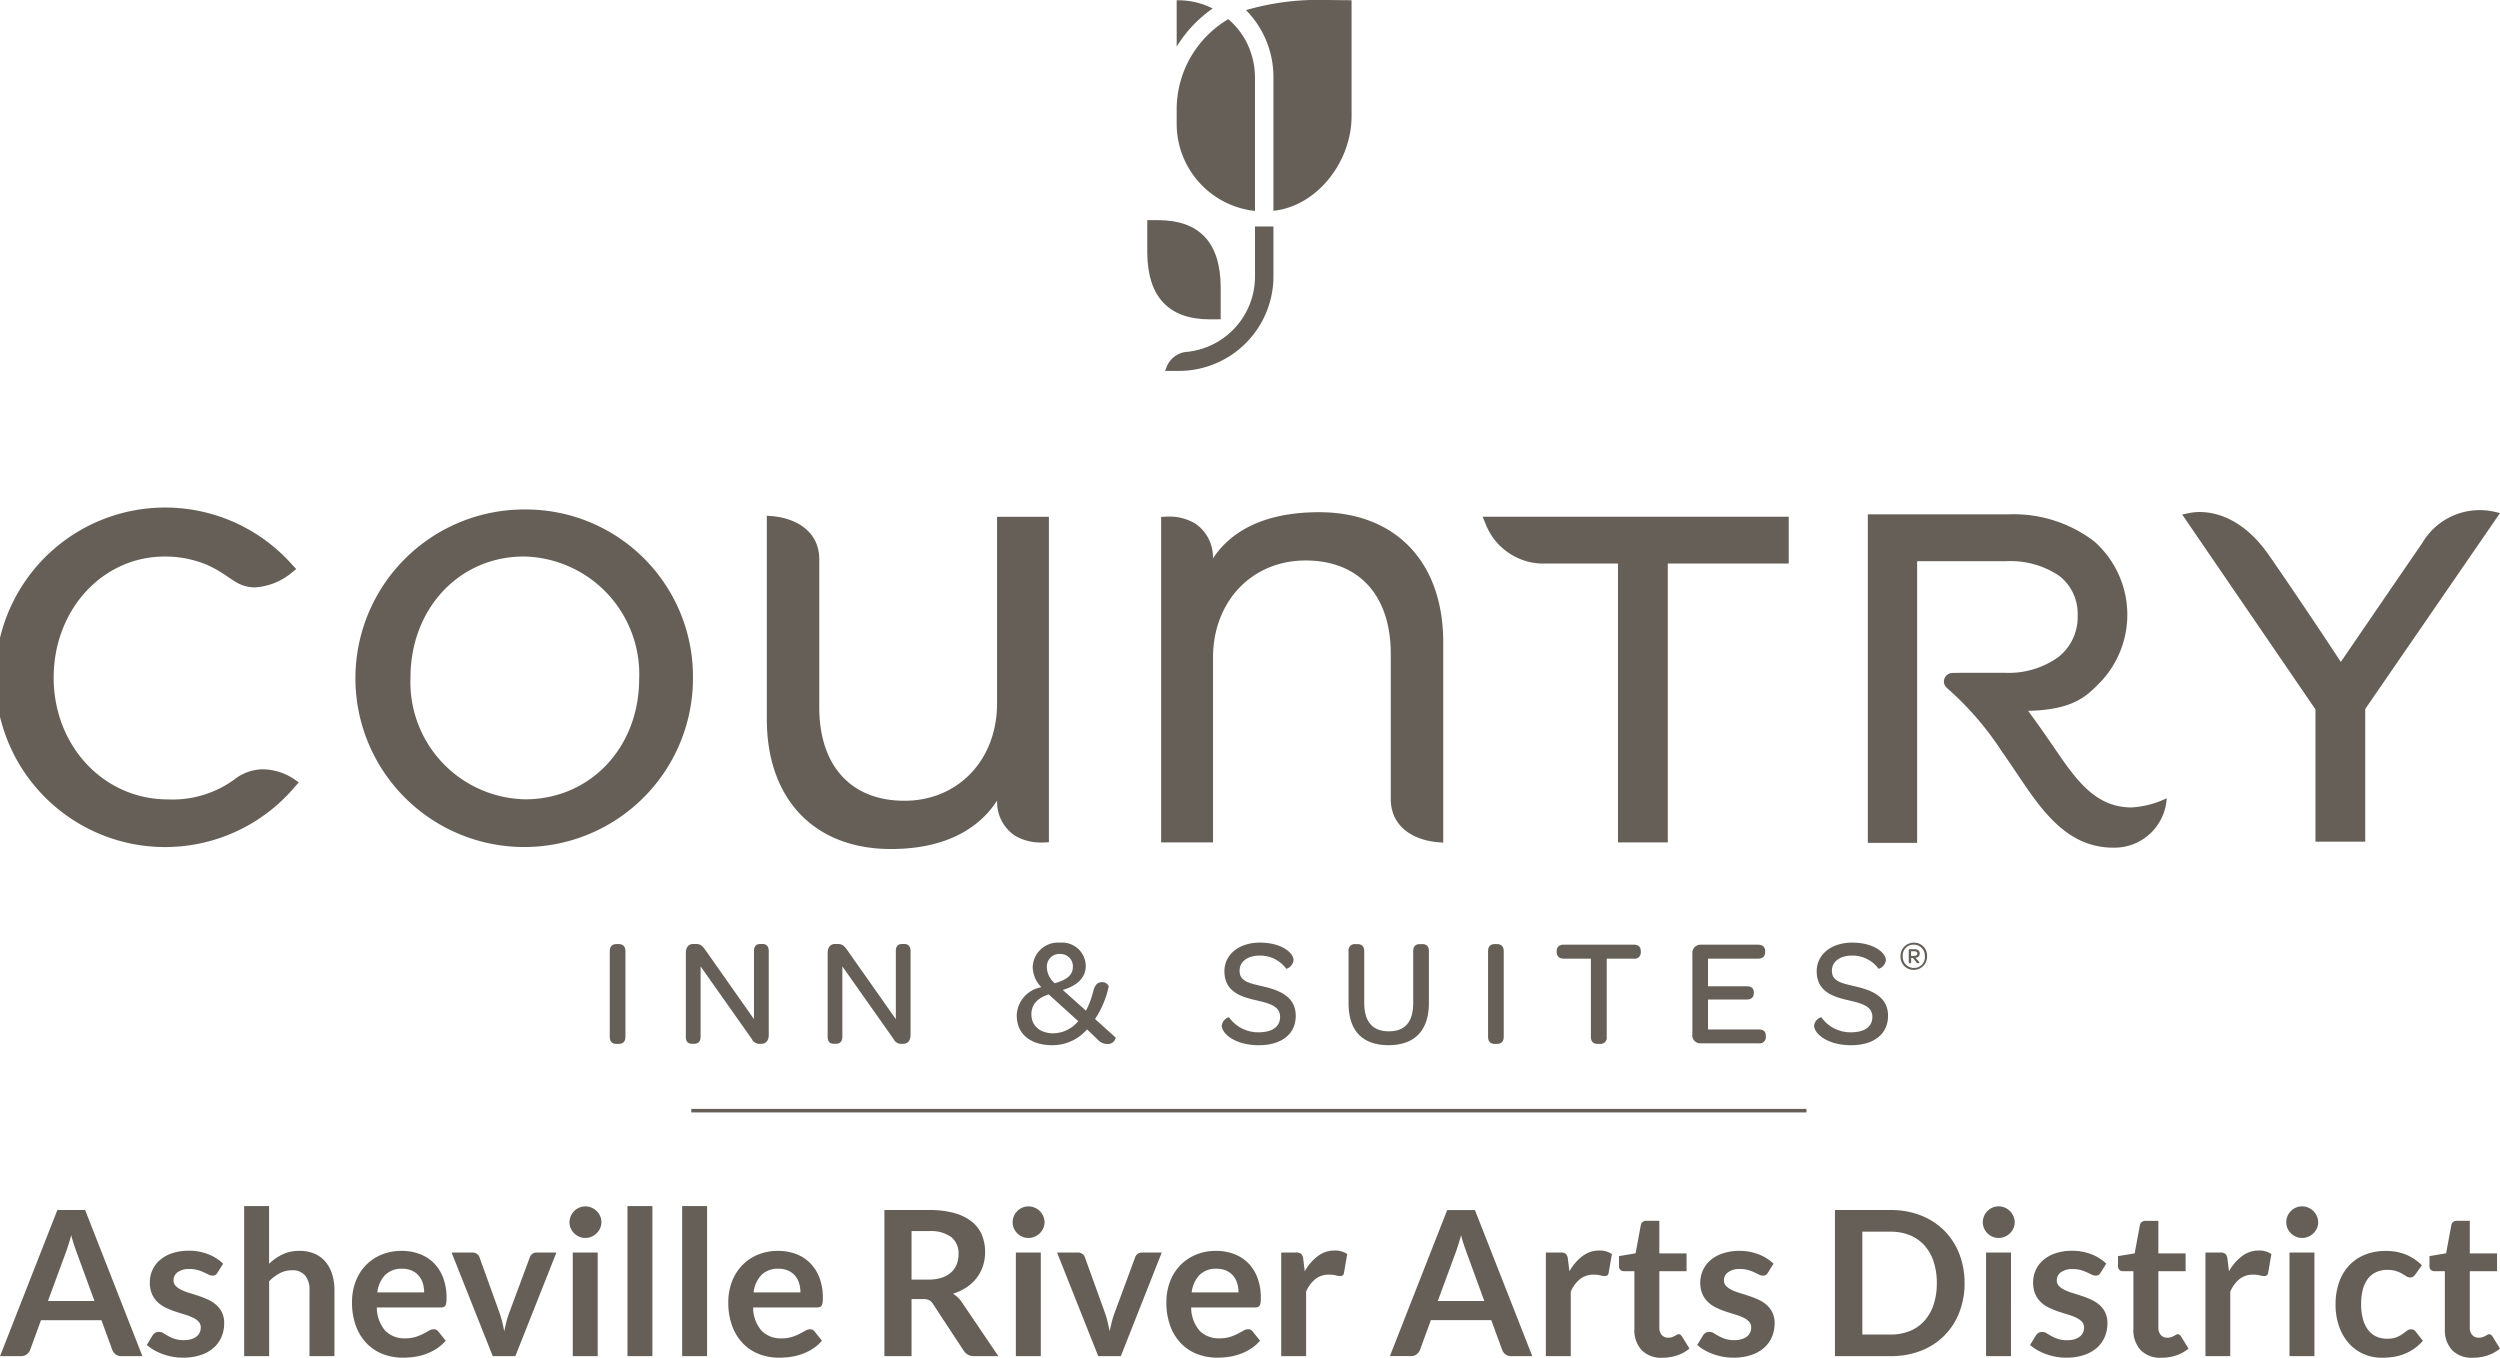 <svg xmlns="http://www.w3.org/2000/svg" width="177.941" height="96.64" viewBox="0 0 177.941 96.64">
  <g id="Group_6579" data-name="Group 6579" transform="translate(5044 -479)">
    <g id="Group_6569" data-name="Group 6569" transform="translate(-5044 479)">
      <path id="Fill-1" d="M316.7,177.034A12.013,12.013,0,1,0,328.642,189,11.892,11.892,0,0,0,316.7,177.034m0,20.63A8.336,8.336,0,0,1,308.536,189c0-4.912,3.472-8.619,8.077-8.619a8.378,8.378,0,0,1,8.2,8.707c0,4.891-3.488,8.576-8.118,8.576" transform="translate(-279.319 -140.771)" fill="#655f57" fill-rule="evenodd"/>
      <path id="Fill-2" d="M300.587,195.525a3.374,3.374,0,0,0-1.9.6,7.456,7.456,0,0,1-4.912,1.545c-4.552,0-8.118-3.806-8.118-8.664,0-4.832,3.47-8.621,7.9-8.621a7.652,7.652,0,0,1,3.052.607,9.061,9.061,0,0,1,1.434.83c.18.119.36.239.54.352a2.624,2.624,0,0,0,1.409.407,4.548,4.548,0,0,0,2.657-1.087l.274-.223-.246-.255a12.083,12.083,0,1,0,.178,15.72l.252-.278-.311-.212a4.094,4.094,0,0,0-2.214-.718" transform="translate(-281.837 -140.772)" fill="#655f57" fill-rule="evenodd"/>
      <path id="Fill-3" d="M377.09,177.952a4.428,4.428,0,0,0,3.969,2.88h5.477v19.845h3.545V180.832h8.607V177.5H376.9l.192.452" transform="translate(-271.374 -140.72)" fill="#655f57" fill-rule="evenodd"/>
      <path id="Fill-4" d="M443.914,177.179a4.74,4.74,0,0,0-5.076,2.25c-1.911,2.778-5.055,7.378-5.79,8.452-.591-.9-2.78-4.223-5.107-7.583-1.858-2.684-3.883-3.086-4.924-3.086a3.719,3.719,0,0,0-.782.078l-.477.1,9.485,13.87v9.414h3.543v-9.445l9.593-13.941-.464-.111" transform="translate(-266.437 -140.768)" fill="#655f57" fill-rule="evenodd"/>
      <path id="Fill-5" d="M347.391,190.811c0,4-2.772,6.911-6.589,6.911-3.8,0-6.064-2.485-6.064-6.647v-10.52c0-2.083-1.749-2.963-3.384-3.092l-.35-.028v14.471c0,5.706,3.384,9.251,8.836,9.251,4.446,0,6.569-1.911,7.557-3.45a2.884,2.884,0,0,0,1.232,2.477,3.591,3.591,0,0,0,1.906.511c.088,0,.164,0,.236-.006l.311-.014V177.509h-3.691v13.3" transform="translate(-276.425 -140.727)" fill="#655f57" fill-rule="evenodd"/>
      <path id="Fill-6" d="M367.53,177.209c-4.448,0-6.569,1.762-7.555,3.3a2.89,2.89,0,0,0-1.238-2.478,3.577,3.577,0,0,0-1.9-.511c-.1,0-.182,0-.244.008l-.305.019V200.71h3.693V187.559c0-4.006,2.77-6.914,6.588-6.914,3.8,0,6.064,2.487,6.064,6.651v10.314c0,2.085,1.747,2.964,3.384,3.09l.35.028V186.462c0-5.705-3.386-9.253-8.836-9.253" transform="translate(-273.643 -140.752)" fill="#655f57" fill-rule="evenodd"/>
      <path id="Fill-7" d="M359.869,165.56c-2.938,0-4.44-1.588-4.47-4.716V158.5l.769,0c2.933,0,4.425,1.584,4.456,4.713l0,2.342-.753.006" transform="translate(-273.74 -142.83)" fill="#655f57" fill-rule="evenodd"/>
      <path id="Fill-8" d="M362.941,158.905v3.5a5.393,5.393,0,0,1-4.818,5.423l-.047,0a1.711,1.711,0,0,0-1.451,1.138l-.082.219h.884a6.735,6.735,0,0,0,6.827-6.786v-3.495h-1.313" transform="translate(-273.615 -142.785)" fill="#655f57" fill-rule="evenodd"/>
      <path id="Fill-10" d="M368.772,144.409c-.442,0-.913-.014-1.41-.014a18.419,18.419,0,0,0-5.634.721,6.757,6.757,0,0,1,1.954,4.8V159.4c3.126-.331,5.562-3.51,5.562-6.731h0v-8.255c-.106,0-.37-.008-.476-.008" transform="translate(-273.044 -144.396)" fill="#655f57" fill-rule="evenodd"/>
      <path id="Fill-11" d="M359.847,145a5.348,5.348,0,0,0-2.355-.585h-.207v3.3A8.991,8.991,0,0,1,359.847,145" transform="translate(-273.533 -144.394)" fill="#655f57" fill-rule="evenodd"/>
      <path id="Fill-12" d="M362.495,147.8h0a5.345,5.345,0,0,0-1.538-2.175,7.472,7.472,0,0,0-3.672,6.283h0v1.21h0a6.238,6.238,0,0,0,5.573,6.156v-9.48a5.534,5.534,0,0,0-.366-1.993" transform="translate(-273.533 -144.26)" fill="#655f57" fill-rule="evenodd"/>
      <path id="Fill-13" d="M422.88,197.551a6.738,6.738,0,0,1-2.5.656c-2.835,0-4.2-2.363-5.906-4.82q-.358-.52-.718-1.028c-.239-.331-.489-.678-.747-1.03h.1c3.13-.088,4.081-1.055,5-2l.119-.12a6.962,6.962,0,0,0-.51-9.936,9.444,9.444,0,0,0-6.135-1.927H401.6v23.384h3.511V180.681h6.3a6.207,6.207,0,0,1,3.836,1.057,3.417,3.417,0,0,1,1.289,2.819,3.613,3.613,0,0,1-1.4,2.966,6.046,6.046,0,0,1-3.764,1.1h-3.03l-.626.008c-.055,0-.145.008-.145.008a.617.617,0,0,0-.532.445.6.6,0,0,0,.184.613,21.676,21.676,0,0,1,3.924,4.538c.313.435.618.893.929,1.353,1.758,2.608,3.57,5.482,7,5.482h.074a3.724,3.724,0,0,0,3.725-3.524" transform="translate(-268.656 -140.736)" fill="#655f57" fill-rule="evenodd"/>
    </g>
    <g id="Group_6568" data-name="Group 6568" transform="translate(-5000.6 546.096)">
      <g id="Group_6564" data-name="Group 6564" transform="translate(0 0)">
        <path id="Fill-9" d="M123.831,71.241H44.457v.251h79.374Z" transform="translate(-38.653 -59.41)" fill="#655f57" fill-rule="evenodd"/>
        <path id="Fill-24" d="M403.734,205.758a.935.935,0,0,1,.947-.971.915.915,0,0,1,.941.964.935.935,0,0,1-.945.969.916.916,0,0,1-.943-.962m1.733,0a.792.792,0,0,0-.794-.832.77.77,0,0,0-.783.828.79.79,0,0,0,.792.83.77.77,0,0,0,.785-.826m-.6.431-.253-.317h-.125v.3a.072.072,0,0,1-.074.081h-.023c-.049,0-.075-.035-.075-.094v-.81a.09.09,0,0,1,.092-.1h.305c.246,0,.385.1.385.309a.29.29,0,0,1-.3.3l.278.319c.01.011-.029.074-.094.074a.154.154,0,0,1-.117-.065m-.382-.462h.233c.135,0,.209-.063.209-.163s-.078-.165-.219-.165h-.223v.327" transform="translate(-311.86 -204.786)" fill="#655f57" fill-rule="evenodd"/>
        <path id="Fill-25" d="M320.969,211.473v-6.087c0-.337.164-.511.477-.511h.152c.325,0,.487.174.487.511v6.087c0,.337-.162.509-.487.509h-.152c-.313,0-.477-.172-.477-.509" transform="translate(-320.969 -204.776)" fill="#655f57" fill-rule="evenodd"/>
        <path id="Fill-26" d="M325.847,211.473V205.5c0-.38.184-.631.53-.631h.186c.335,0,.463.141.671.423l3.464,4.928v-4.84c0-.337.141-.511.466-.511h.129c.3,0,.456.174.456.511v5.967c0,.39-.2.629-.52.629h-.086a.593.593,0,0,1-.595-.337l-3.65-5.175v5c0,.337-.151.509-.477.509H326.3c-.315,0-.454-.172-.454-.509" transform="translate(-320.432 -204.776)" fill="#655f57" fill-rule="evenodd"/>
        <path id="Fill-27" d="M334.941,211.473V205.5c0-.38.184-.631.53-.631h.182c.336,0,.468.141.673.423l3.467,4.928v-4.84c0-.337.139-.511.463-.511h.129c.3,0,.456.174.456.511v5.967c0,.39-.2.629-.52.629h-.086a.6.6,0,0,1-.6-.337l-3.648-5.175v5c0,.337-.152.509-.475.509h-.121c-.313,0-.452-.172-.452-.509" transform="translate(-319.431 -204.776)" fill="#655f57" fill-rule="evenodd"/>
        <path id="Fill-28" d="M347.064,209.975a2.107,2.107,0,0,1,1.755-2.019,2.093,2.093,0,0,1-.618-1.421,1.8,1.8,0,0,1,1.96-1.749,1.678,1.678,0,0,1,1.817,1.649c0,.826-.583,1.4-1.634,1.717l1.647,1.474a5.963,5.963,0,0,0,.528-1.422c.131-.456.327-.607.618-.607a.48.48,0,0,1,.475.3,6.65,6.65,0,0,1-.974,2.322l1.473,1.325a.565.565,0,0,1-.595.454.926.926,0,0,1-.7-.325l-.749-.717a3.242,3.242,0,0,1-2.467,1.128c-1.516,0-2.533-.758-2.533-2.115m4.374.4-2.1-1.9c-.738.239-1.232.664-1.232,1.414,0,.855.647,1.355,1.569,1.355a2.35,2.35,0,0,0,1.764-.867m-1.669-2.7c.89-.249,1.289-.6,1.289-1.181a.88.88,0,0,0-.91-.9.889.889,0,0,0-.943.946,1.531,1.531,0,0,0,.563,1.137" transform="translate(-318.097 -204.786)" fill="#655f57" fill-rule="evenodd"/>
        <path id="Fill-29" d="M360.214,210.691a.708.708,0,0,1,.509-.6,2.543,2.543,0,0,0,2.113,1.075c.974,0,1.526-.4,1.526-1.1,0-.791-.822-.973-1.753-1.192-1.084-.248-2.209-.63-2.209-2.054,0-1.19,1.029-2.038,2.522-2.038,1.561,0,2.4.738,2.4,1.249a.738.738,0,0,1-.518.617,2.3,2.3,0,0,0-1.874-.944c-.876,0-1.451.425-1.451,1.075,0,.77.683.889,1.657,1.118,1.191.272,2.34.736,2.34,2.095,0,1.29-1,2.093-2.633,2.093-1.688,0-2.631-.824-2.631-1.4" transform="translate(-316.65 -204.786)" fill="#655f57" fill-rule="evenodd"/>
        <path id="Fill-30" d="M368.341,209.087v-3.7a.444.444,0,0,1,.477-.509h.151c.325,0,.487.172.487.509v3.667c0,1.335.585,2.031,1.743,2.031,1.181,0,1.743-.673,1.743-2.04v-3.657c0-.347.164-.509.477-.509h.172c.315,0,.468.163.468.509v3.679c0,1.952-1.007,3.005-2.87,3.005s-2.848-1.03-2.848-2.982" transform="translate(-315.755 -204.776)" fill="#655f57" fill-rule="evenodd"/>
        <path id="Fill-31" d="M377.286,211.473v-6.087c0-.337.162-.511.477-.511h.151c.325,0,.487.174.487.511v6.087c0,.337-.162.509-.487.509h-.151c-.315,0-.477-.172-.477-.509" transform="translate(-314.771 -204.776)" fill="#655f57" fill-rule="evenodd"/>
        <path id="Fill-32" d="M381.686,205.435v-.055c0-.305.184-.468.52-.468h4.959c.335,0,.507.163.507.468v.055a.442.442,0,0,1-.507.476h-1.917v5.557a.45.45,0,0,1-.5.509h-.15c-.315,0-.477-.172-.477-.509v-5.557h-1.915c-.336,0-.52-.172-.52-.476" transform="translate(-314.287 -204.772)" fill="#655f57" fill-rule="evenodd"/>
        <path id="Fill-33" d="M390.386,211.317v-5.774a.58.58,0,0,1,.6-.628h4.061c.346,0,.52.172.52.466v.064c0,.3-.174.466-.52.466H391.5v1.964h2.739c.358,0,.521.153.521.447v.031c0,.305-.174.468-.521.468H391.5v2.128h3.605c.346,0,.509.151.509.444v.053a.442.442,0,0,1-.509.49h-4.126a.571.571,0,0,1-.6-.619" transform="translate(-313.329 -204.772)" fill="#655f57" fill-rule="evenodd"/>
        <path id="Fill-34" d="M398.192,210.691a.706.706,0,0,1,.51-.6,2.537,2.537,0,0,0,2.111,1.075c.974,0,1.526-.4,1.526-1.1,0-.791-.822-.973-1.753-1.192-1.084-.248-2.21-.63-2.21-2.054,0-1.19,1.031-2.038,2.525-2.038,1.557,0,2.4.738,2.4,1.249a.738.738,0,0,1-.518.617,2.3,2.3,0,0,0-1.874-.944c-.876,0-1.45.425-1.45,1.075,0,.77.681.889,1.655,1.118,1.193.272,2.34.736,2.34,2.095,0,1.29-1,2.093-2.631,2.093-1.69,0-2.631-.824-2.631-1.4" transform="translate(-312.47 -204.786)" fill="#655f57" fill-rule="evenodd"/>
      </g>
    </g>
    <path id="Path_27759" data-name="Path 27759" d="M-20.87,6.968h-1.494a.652.652,0,0,1-.413-.126.715.715,0,0,1-.233-.313l-.776-2.121h-4.3l-.776,2.121a.681.681,0,0,1-.226.3.635.635,0,0,1-.413.137h-1.5l4.08-10.4h1.975Zm-6.723-3.925h3.311L-25.546-.415q-.086-.23-.19-.543t-.2-.679q-.1.367-.2.683t-.19.554ZM-15.527,1.03a.474.474,0,0,1-.151.162.39.39,0,0,1-.2.047.633.633,0,0,1-.277-.072Q-16.3,1.094-16.5,1a3.123,3.123,0,0,0-.442-.162,2.114,2.114,0,0,0-.585-.072,1.363,1.363,0,0,0-.826.223.692.692,0,0,0-.3.582.556.556,0,0,0,.154.4,1.388,1.388,0,0,0,.409.284,4,4,0,0,0,.578.219q.323.1.661.212t.661.262a2.3,2.3,0,0,1,.578.374,1.736,1.736,0,0,1,.409.543,1.723,1.723,0,0,1,.154.762,2.45,2.45,0,0,1-.194.981,2.157,2.157,0,0,1-.567.776,2.658,2.658,0,0,1-.923.51,3.979,3.979,0,0,1-1.261.183,4.009,4.009,0,0,1-.743-.068,4.385,4.385,0,0,1-.7-.191,3.855,3.855,0,0,1-.618-.288,3,3,0,0,1-.5-.359l.409-.676a.579.579,0,0,1,.187-.187.523.523,0,0,1,.273-.065.573.573,0,0,1,.312.093q.147.093.341.2a3.048,3.048,0,0,0,.456.2,2.005,2.005,0,0,0,.664.093,1.722,1.722,0,0,0,.542-.075,1.147,1.147,0,0,0,.373-.2.742.742,0,0,0,.215-.284.852.852,0,0,0,.068-.334.6.6,0,0,0-.154-.424,1.352,1.352,0,0,0-.409-.288,3.952,3.952,0,0,0-.582-.219q-.327-.1-.668-.212a6.175,6.175,0,0,1-.668-.27,2.277,2.277,0,0,1-.582-.392,1.773,1.773,0,0,1-.409-.582,2.034,2.034,0,0,1-.154-.834,2.126,2.126,0,0,1,.18-.863,2.023,2.023,0,0,1,.528-.715,2.621,2.621,0,0,1,.869-.489,3.617,3.617,0,0,1,1.2-.183,3.68,3.68,0,0,1,1.386.252A3.131,3.131,0,0,1-15.124.39Zm1.9,5.938V-3.715h1.774V.39A3.754,3.754,0,0,1-10.9-.272,2.745,2.745,0,0,1-9.687-.523a2.64,2.64,0,0,1,1.07.2,2.115,2.115,0,0,1,.779.575,2.529,2.529,0,0,1,.474.884A3.761,3.761,0,0,1-7.2,2.273V6.968H-8.976V2.273a1.576,1.576,0,0,0-.312-1.046,1.158,1.158,0,0,0-.937-.37,1.846,1.846,0,0,0-.862.208,3.089,3.089,0,0,0-.761.568V6.968ZM-2.411-.523A3.575,3.575,0,0,1-1.129-.3,2.807,2.807,0,0,1-.12.35,2.973,2.973,0,0,1,.541,1.4,3.967,3.967,0,0,1,.778,2.82a2.572,2.572,0,0,1-.018.334A.535.535,0,0,1,.7,3.363a.262.262,0,0,1-.126.108.535.535,0,0,1-.2.032H-4.185a2.541,2.541,0,0,0,.611,1.668A1.9,1.9,0,0,0-2.167,5.7a2.436,2.436,0,0,0,.743-.1,3.484,3.484,0,0,0,.546-.223q.233-.122.409-.223a.686.686,0,0,1,.341-.1A.384.384,0,0,1,.06,5.1.413.413,0,0,1,.2,5.221l.517.647a2.958,2.958,0,0,1-.661.579,3.7,3.7,0,0,1-.765.374,4.178,4.178,0,0,1-.812.2,5.806,5.806,0,0,1-.8.058A3.933,3.933,0,0,1-3.754,6.82,3.2,3.2,0,0,1-4.9,6.066a3.542,3.542,0,0,1-.769-1.236,4.789,4.789,0,0,1-.28-1.707A4.086,4.086,0,0,1-5.708,1.7a3.415,3.415,0,0,1,.7-1.157,3.3,3.3,0,0,1,1.113-.78A3.664,3.664,0,0,1-2.411-.523ZM-2.375.749a1.64,1.64,0,0,0-1.214.439,2.164,2.164,0,0,0-.56,1.244H-.817A2.215,2.215,0,0,0-.91,1.781,1.5,1.5,0,0,0-1.2,1.245,1.36,1.36,0,0,0-1.686.882,1.662,1.662,0,0,0-2.375.749ZM5.676,6.968H4.067L1.137-.408H2.609a.554.554,0,0,1,.327.093.479.479,0,0,1,.183.237l1.422,3.94q.122.345.2.676t.147.661q.065-.331.147-.661a6.232,6.232,0,0,1,.212-.676L6.711-.077a.486.486,0,0,1,.18-.237A.513.513,0,0,1,7.2-.408H8.6ZM11.537-.408V6.968H9.763V-.408ZM11.8-2.558a1.013,1.013,0,0,1-.093.431,1.185,1.185,0,0,1-.248.352,1.184,1.184,0,0,1-.363.241,1.112,1.112,0,0,1-.445.09,1.069,1.069,0,0,1-.435-.09,1.151,1.151,0,0,1-.356-.241,1.165,1.165,0,0,1-.241-.352,1.047,1.047,0,0,1-.09-.431A1.115,1.115,0,0,1,9.623-3a1.141,1.141,0,0,1,.241-.359,1.151,1.151,0,0,1,.356-.241,1.069,1.069,0,0,1,.435-.09,1.112,1.112,0,0,1,.445.09,1.184,1.184,0,0,1,.363.241A1.16,1.16,0,0,1,11.71-3,1.078,1.078,0,0,1,11.8-2.558ZM15.43-3.715V6.968H13.656V-3.715Zm3.893,0V6.968H17.549V-3.715ZM24.372-.523A3.575,3.575,0,0,1,25.655-.3,2.807,2.807,0,0,1,26.664.35a2.973,2.973,0,0,1,.661,1.05,3.967,3.967,0,0,1,.237,1.42,2.571,2.571,0,0,1-.018.334.535.535,0,0,1-.065.208.262.262,0,0,1-.126.108.535.535,0,0,1-.2.032H22.6a2.541,2.541,0,0,0,.611,1.668,1.9,1.9,0,0,0,1.408.532,2.436,2.436,0,0,0,.743-.1,3.484,3.484,0,0,0,.546-.223q.233-.122.409-.223a.686.686,0,0,1,.341-.1.384.384,0,0,1,.187.043.413.413,0,0,1,.136.122l.517.647a2.958,2.958,0,0,1-.661.579,3.7,3.7,0,0,1-.765.374,4.178,4.178,0,0,1-.812.2,5.806,5.806,0,0,1-.8.058,3.934,3.934,0,0,1-1.429-.255,3.2,3.2,0,0,1-1.149-.755,3.542,3.542,0,0,1-.769-1.236,4.789,4.789,0,0,1-.28-1.707,4.086,4.086,0,0,1,.244-1.42,3.415,3.415,0,0,1,.7-1.157,3.3,3.3,0,0,1,1.113-.78A3.664,3.664,0,0,1,24.372-.523ZM24.408.749a1.64,1.64,0,0,0-1.214.439,2.164,2.164,0,0,0-.56,1.244h3.333a2.215,2.215,0,0,0-.093-.651,1.5,1.5,0,0,0-.287-.536A1.36,1.36,0,0,0,25.1.882,1.662,1.662,0,0,0,24.408.749Zm9.467,2.157V6.968H31.943v-10.4H35.11a6.61,6.61,0,0,1,1.821.219,3.468,3.468,0,0,1,1.243.615,2.373,2.373,0,0,1,.711.945,3.154,3.154,0,0,1,.226,1.211,3.142,3.142,0,0,1-.154.992,2.872,2.872,0,0,1-.445.848,3,3,0,0,1-.718.669,3.764,3.764,0,0,1-.973.46,1.915,1.915,0,0,1,.632.6l2.6,3.839H38.314a.848.848,0,0,1-.427-.1.874.874,0,0,1-.3-.288L35.4,3.251a.767.767,0,0,0-.269-.266.943.943,0,0,0-.435-.079Zm0-1.387h1.207a2.988,2.988,0,0,0,.952-.137A1.839,1.839,0,0,0,36.7,1a1.516,1.516,0,0,0,.391-.572,1.978,1.978,0,0,0,.129-.726A1.477,1.477,0,0,0,36.7-1.508a2.489,2.489,0,0,0-1.591-.424H33.875Zm9.2-1.927V6.968H41.3V-.408Zm.266-2.149a1.013,1.013,0,0,1-.093.431A1.186,1.186,0,0,1,43-1.774a1.185,1.185,0,0,1-.363.241,1.112,1.112,0,0,1-.445.09,1.069,1.069,0,0,1-.435-.09,1.151,1.151,0,0,1-.356-.241,1.164,1.164,0,0,1-.241-.352,1.047,1.047,0,0,1-.09-.431A1.115,1.115,0,0,1,41.162-3a1.141,1.141,0,0,1,.241-.359,1.151,1.151,0,0,1,.356-.241,1.069,1.069,0,0,1,.435-.09,1.112,1.112,0,0,1,.445.09A1.185,1.185,0,0,1,43-3.363,1.16,1.16,0,0,1,43.248-3,1.078,1.078,0,0,1,43.342-2.558Zm5.43,9.525H47.163L44.232-.408H45.7a.554.554,0,0,1,.327.093.479.479,0,0,1,.183.237l1.422,3.94q.122.345.2.676t.147.661q.065-.331.147-.661a6.235,6.235,0,0,1,.212-.676l1.458-3.94a.486.486,0,0,1,.18-.237.513.513,0,0,1,.309-.093h1.4Zm6.78-7.491A3.575,3.575,0,0,1,56.834-.3,2.807,2.807,0,0,1,57.843.35,2.973,2.973,0,0,1,58.5,1.4a3.967,3.967,0,0,1,.237,1.42,2.571,2.571,0,0,1-.018.334.535.535,0,0,1-.065.208.262.262,0,0,1-.126.108.535.535,0,0,1-.2.032H53.778a2.541,2.541,0,0,0,.611,1.668A1.9,1.9,0,0,0,55.8,5.7a2.436,2.436,0,0,0,.743-.1,3.484,3.484,0,0,0,.546-.223q.233-.122.409-.223a.686.686,0,0,1,.341-.1.384.384,0,0,1,.187.043.413.413,0,0,1,.136.122l.517.647a2.957,2.957,0,0,1-.661.579,3.7,3.7,0,0,1-.765.374,4.178,4.178,0,0,1-.812.2,5.806,5.806,0,0,1-.8.058,3.934,3.934,0,0,1-1.429-.255,3.2,3.2,0,0,1-1.149-.755,3.542,3.542,0,0,1-.769-1.236,4.789,4.789,0,0,1-.28-1.707,4.086,4.086,0,0,1,.244-1.42,3.415,3.415,0,0,1,.7-1.157,3.3,3.3,0,0,1,1.113-.78A3.664,3.664,0,0,1,55.552-.523ZM55.588.749a1.64,1.64,0,0,0-1.214.439,2.164,2.164,0,0,0-.56,1.244h3.333a2.215,2.215,0,0,0-.093-.651,1.5,1.5,0,0,0-.287-.536,1.36,1.36,0,0,0-.488-.363A1.662,1.662,0,0,0,55.588.749Zm4.6,6.218V-.408h1.041a.558.558,0,0,1,.381.1.579.579,0,0,1,.144.345l.108.891a3.5,3.5,0,0,1,.927-1.078,1.949,1.949,0,0,1,1.192-.4,1.54,1.54,0,0,1,.905.252l-.23,1.33a.275.275,0,0,1-.093.183.316.316,0,0,1-.194.054,1.208,1.208,0,0,1-.294-.05,1.969,1.969,0,0,0-.5-.05,1.5,1.5,0,0,0-.948.306,2.352,2.352,0,0,0-.668.9V6.968Zm17.87,0H76.561a.652.652,0,0,1-.413-.126.715.715,0,0,1-.233-.313l-.776-2.121h-4.3l-.776,2.121a.68.68,0,0,1-.226.3.635.635,0,0,1-.413.137h-1.5L72-3.427h1.975ZM71.332,3.043h3.311L73.379-.415q-.086-.23-.19-.543t-.2-.679q-.1.367-.2.683T72.6-.4Zm7.692,3.925V-.408h1.041a.558.558,0,0,1,.381.1.579.579,0,0,1,.144.345L80.7.929a3.5,3.5,0,0,1,.927-1.078,1.949,1.949,0,0,1,1.192-.4,1.54,1.54,0,0,1,.905.252l-.23,1.33a.275.275,0,0,1-.093.183.316.316,0,0,1-.194.054,1.208,1.208,0,0,1-.294-.05,1.969,1.969,0,0,0-.5-.05,1.5,1.5,0,0,0-.948.306,2.352,2.352,0,0,0-.668.9V6.968Zm8.289.115a1.937,1.937,0,0,1-1.472-.543,2.084,2.084,0,0,1-.517-1.5V.922h-.747a.359.359,0,0,1-.248-.093.358.358,0,0,1-.1-.28v-.7L85.41-.351l.373-2.013a.356.356,0,0,1,.133-.223.421.421,0,0,1,.262-.079H87.1V-.343h1.939V.922H87.1v4a.784.784,0,0,0,.172.539.584.584,0,0,0,.46.194.834.834,0,0,0,.277-.04A1.522,1.522,0,0,0,88.2,5.53q.083-.043.147-.083a.246.246,0,0,1,.129-.04.2.2,0,0,1,.129.04.6.6,0,0,1,.108.119l.532.863a2.685,2.685,0,0,1-.891.489A3.312,3.312,0,0,1,87.313,7.083ZM94.826,1.03a.473.473,0,0,1-.151.162.39.39,0,0,1-.2.047.633.633,0,0,1-.277-.072Q94.05,1.094,93.856,1a3.124,3.124,0,0,0-.442-.162,2.114,2.114,0,0,0-.585-.072A1.363,1.363,0,0,0,92,.994a.692.692,0,0,0-.3.582.556.556,0,0,0,.154.4,1.388,1.388,0,0,0,.409.284,4,4,0,0,0,.578.219q.323.1.661.212t.661.262a2.3,2.3,0,0,1,.578.374,1.647,1.647,0,0,1,.564,1.3,2.45,2.45,0,0,1-.194.981,2.157,2.157,0,0,1-.567.776,2.658,2.658,0,0,1-.923.51,3.979,3.979,0,0,1-1.261.183,4.009,4.009,0,0,1-.743-.068,4.385,4.385,0,0,1-.7-.191,3.854,3.854,0,0,1-.618-.288,3,3,0,0,1-.5-.359l.409-.676a.579.579,0,0,1,.187-.187.523.523,0,0,1,.273-.065.573.573,0,0,1,.312.093q.147.093.341.2a3.049,3.049,0,0,0,.456.2,2.005,2.005,0,0,0,.664.093,1.722,1.722,0,0,0,.542-.075,1.147,1.147,0,0,0,.373-.2.742.742,0,0,0,.215-.284.852.852,0,0,0,.068-.334.6.6,0,0,0-.154-.424,1.352,1.352,0,0,0-.409-.288,3.951,3.951,0,0,0-.582-.219q-.327-.1-.668-.212a6.175,6.175,0,0,1-.668-.27,2.277,2.277,0,0,1-.582-.392,1.773,1.773,0,0,1-.409-.582,2.034,2.034,0,0,1-.154-.834A2.126,2.126,0,0,1,90.2.864a2.023,2.023,0,0,1,.528-.715A2.621,2.621,0,0,1,91.6-.34a3.617,3.617,0,0,1,1.2-.183,3.68,3.68,0,0,1,1.386.252A3.13,3.13,0,0,1,95.228.39Zm14,.74a5.626,5.626,0,0,1-.381,2.1,4.711,4.711,0,0,1-2.729,2.717,5.826,5.826,0,0,1-2.148.381H99.6v-10.4h3.965a5.777,5.777,0,0,1,2.148.385,4.857,4.857,0,0,1,1.659,1.071,4.785,4.785,0,0,1,1.07,1.643A5.626,5.626,0,0,1,108.825,1.77Zm-1.975,0a4.775,4.775,0,0,0-.23-1.535,3.252,3.252,0,0,0-.654-1.15,2.818,2.818,0,0,0-1.031-.722,3.543,3.543,0,0,0-1.368-.252h-2.018V5.429h2.018a3.543,3.543,0,0,0,1.368-.252,2.818,2.818,0,0,0,1.031-.722,3.252,3.252,0,0,0,.654-1.15A4.774,4.774,0,0,0,106.85,1.77Zm5.279-2.178V6.968h-1.774V-.408Zm.266-2.149a1.012,1.012,0,0,1-.093.431,1.185,1.185,0,0,1-.248.352,1.184,1.184,0,0,1-.363.241,1.112,1.112,0,0,1-.445.09,1.069,1.069,0,0,1-.435-.09,1.151,1.151,0,0,1-.356-.241,1.164,1.164,0,0,1-.241-.352,1.047,1.047,0,0,1-.09-.431,1.115,1.115,0,0,1,.09-.446,1.14,1.14,0,0,1,.241-.359,1.151,1.151,0,0,1,.356-.241,1.069,1.069,0,0,1,.435-.09,1.112,1.112,0,0,1,.445.09,1.184,1.184,0,0,1,.363.241A1.159,1.159,0,0,1,112.3-3,1.078,1.078,0,0,1,112.395-2.558Zm6.112,3.587a.474.474,0,0,1-.151.162.39.39,0,0,1-.2.047.633.633,0,0,1-.277-.072q-.147-.072-.341-.162A3.124,3.124,0,0,0,117.1.843a2.114,2.114,0,0,0-.585-.072,1.363,1.363,0,0,0-.826.223.692.692,0,0,0-.3.582.556.556,0,0,0,.154.4,1.388,1.388,0,0,0,.409.284,4,4,0,0,0,.578.219q.323.1.661.212t.661.262a2.3,2.3,0,0,1,.578.374,1.647,1.647,0,0,1,.564,1.3,2.45,2.45,0,0,1-.194.981,2.157,2.157,0,0,1-.567.776,2.659,2.659,0,0,1-.923.51,3.979,3.979,0,0,1-1.261.183,4.009,4.009,0,0,1-.743-.068,4.385,4.385,0,0,1-.7-.191,3.854,3.854,0,0,1-.618-.288,3,3,0,0,1-.5-.359L113.9,5.5a.579.579,0,0,1,.187-.187.523.523,0,0,1,.273-.065.573.573,0,0,1,.312.093q.147.093.341.2a3.046,3.046,0,0,0,.456.2,2.005,2.005,0,0,0,.664.093,1.722,1.722,0,0,0,.542-.075,1.147,1.147,0,0,0,.373-.2.742.742,0,0,0,.215-.284.852.852,0,0,0,.068-.334.6.6,0,0,0-.154-.424,1.352,1.352,0,0,0-.409-.288,3.953,3.953,0,0,0-.582-.219q-.327-.1-.668-.212a6.173,6.173,0,0,1-.668-.27,2.276,2.276,0,0,1-.582-.392,1.773,1.773,0,0,1-.409-.582,2.033,2.033,0,0,1-.154-.834,2.126,2.126,0,0,1,.18-.863,2.023,2.023,0,0,1,.528-.715,2.621,2.621,0,0,1,.869-.489,3.617,3.617,0,0,1,1.2-.183,3.68,3.68,0,0,1,1.386.252,3.131,3.131,0,0,1,1.041.661Zm4.324,6.053a1.937,1.937,0,0,1-1.472-.543,2.084,2.084,0,0,1-.517-1.5V.922h-.747a.359.359,0,0,1-.248-.093.358.358,0,0,1-.1-.28v-.7l1.185-.194.373-2.013a.356.356,0,0,1,.133-.223.421.421,0,0,1,.262-.079h.919V-.343h1.939V.922h-1.939v4a.784.784,0,0,0,.172.539.584.584,0,0,0,.46.194.834.834,0,0,0,.277-.04,1.523,1.523,0,0,0,.194-.083q.083-.043.147-.083a.246.246,0,0,1,.129-.04.2.2,0,0,1,.129.04.6.6,0,0,1,.108.119l.531.863a2.685,2.685,0,0,1-.891.489A3.312,3.312,0,0,1,122.831,7.083Zm3.139-.115V-.408h1.041a.558.558,0,0,1,.381.1.579.579,0,0,1,.144.345l.108.891a3.5,3.5,0,0,1,.927-1.078,1.949,1.949,0,0,1,1.192-.4,1.54,1.54,0,0,1,.9.252l-.23,1.33a.275.275,0,0,1-.093.183.316.316,0,0,1-.194.054,1.208,1.208,0,0,1-.294-.05,1.97,1.97,0,0,0-.5-.05,1.5,1.5,0,0,0-.948.306,2.352,2.352,0,0,0-.668.9V6.968Zm7.757-7.376V6.968h-1.774V-.408Zm.266-2.149a1.012,1.012,0,0,1-.093.431,1.186,1.186,0,0,1-.248.352,1.184,1.184,0,0,1-.363.241,1.112,1.112,0,0,1-.445.09,1.069,1.069,0,0,1-.435-.09,1.151,1.151,0,0,1-.356-.241,1.164,1.164,0,0,1-.241-.352,1.047,1.047,0,0,1-.09-.431,1.115,1.115,0,0,1,.09-.446,1.141,1.141,0,0,1,.241-.359,1.151,1.151,0,0,1,.356-.241,1.069,1.069,0,0,1,.435-.09,1.112,1.112,0,0,1,.445.09,1.184,1.184,0,0,1,.363.241A1.16,1.16,0,0,1,133.9-3,1.078,1.078,0,0,1,133.993-2.558Zm6.917,3.709a.883.883,0,0,1-.154.158.356.356,0,0,1-.219.058.487.487,0,0,1-.266-.083q-.129-.083-.309-.187a2.307,2.307,0,0,0-.427-.187,1.962,1.962,0,0,0-.614-.083A1.872,1.872,0,0,0,138.1,1a1.552,1.552,0,0,0-.585.485,2.187,2.187,0,0,0-.348.766,4.115,4.115,0,0,0-.115,1.017,3.993,3.993,0,0,0,.126,1.05,2.245,2.245,0,0,0,.363.773,1.561,1.561,0,0,0,.575.474,1.74,1.74,0,0,0,.761.162,1.886,1.886,0,0,0,.686-.1A2.164,2.164,0,0,0,140,5.39q.18-.126.312-.23a.471.471,0,0,1,.3-.1.36.36,0,0,1,.323.165l.51.647a3.209,3.209,0,0,1-.639.579,3.454,3.454,0,0,1-.715.374,3.626,3.626,0,0,1-.765.2,5.429,5.429,0,0,1-.783.058,3.266,3.266,0,0,1-1.286-.255,3,3,0,0,1-1.052-.744,3.586,3.586,0,0,1-.711-1.2,4.628,4.628,0,0,1-.262-1.614,4.694,4.694,0,0,1,.233-1.506,3.412,3.412,0,0,1,.686-1.2,3.145,3.145,0,0,1,1.12-.794,3.857,3.857,0,0,1,1.537-.288,3.653,3.653,0,0,1,1.447.266A3.536,3.536,0,0,1,141.376.5ZM145,7.083a1.937,1.937,0,0,1-1.472-.543,2.084,2.084,0,0,1-.517-1.5V.922h-.747a.358.358,0,0,1-.248-.093.358.358,0,0,1-.1-.28v-.7L143.1-.351l.373-2.013a.356.356,0,0,1,.133-.223.421.421,0,0,1,.262-.079h.919V-.343h1.939V.922h-1.939v4a.784.784,0,0,0,.172.539.584.584,0,0,0,.46.194.834.834,0,0,0,.277-.04,1.52,1.52,0,0,0,.194-.083q.083-.043.147-.083a.246.246,0,0,1,.129-.04.2.2,0,0,1,.129.04.6.6,0,0,1,.108.119l.532.863a2.685,2.685,0,0,1-.891.489A3.312,3.312,0,0,1,145,7.083Z" transform="translate(-5012.995 568.557)" fill="#655f57"/>
  </g>
</svg>
